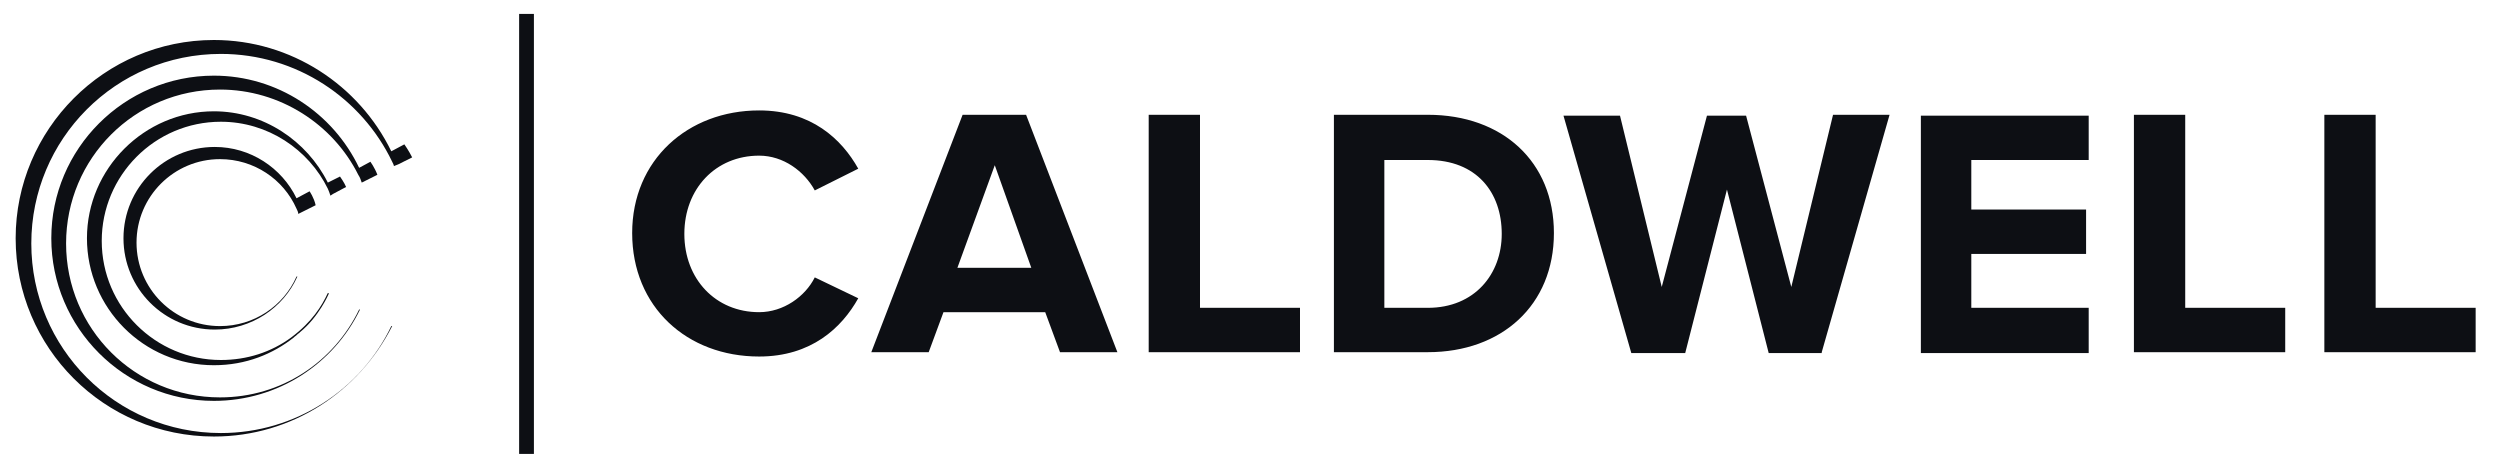 <?xml version="1.0" encoding="utf-8"?>
<!-- Generator: Adobe Illustrator 26.3.1, SVG Export Plug-In . SVG Version: 6.00 Build 0)  -->
<svg version="1.1" id="Layer_1" xmlns="http://www.w3.org/2000/svg" xmlns:xlink="http://www.w3.org/1999/xlink" x="0px" y="0px"
	 viewBox="0 0 287.5 54.5" style="enable-background:new 0 0 287.5 54.5;" xml:space="preserve">
<style type="text/css">
	.st0{fill-rule:evenodd;clip-rule:evenodd;fill:#0D0F14;}
</style>
<g>
	<path class="st0" d="M87.3,41c6,0,9.5-3.3,11.4-6.7l-5-2.4c-1.1,2.2-3.6,4-6.4,4c-5,0-8.6-3.8-8.6-9c0-5.2,3.6-9,8.6-9
		c2.8,0,5.2,1.8,6.4,4l5-2.5c-1.9-3.4-5.4-6.7-11.4-6.7c-8.2,0-14.6,5.7-14.6,14.1C72.7,35.3,79,41,87.3,41L87.3,41z M273.2,13.2
		h-5.9v27.3h17.4l0,0v-5.1h-11.5V13.2 M262.8,40.5v-5.1h-11.5V13.2h-5.9v27.3H262.8L262.8,40.5z M240.2,40.5v-5.1h-13.5v-6.2h13.2
		v-5.1h-13.2v-5.7h13.5v-5.1h-19.3v27.3H240.2L240.2,40.5z M209.5,40.5l7.8-27.3h-6.5L206,33l-5.2-19.7h-4.5L191.1,33l-4.8-19.7
		h-6.5l7.8,27.3h6.2l4.8-18.8l4.8,18.8H209.5L209.5,40.5z M164.2,40.5c8.5,0,14.5-5.4,14.5-13.7c0-8.2-5.9-13.6-14.5-13.6h-10.8
		v27.3H164.2L164.2,40.5z M164.2,35.4h-5V18.4h5c5.6,0,8.5,3.7,8.5,8.5C172.7,31.5,169.6,35.4,164.2,35.4L164.2,35.4z M149.5,40.5
		v-5.1h-11.5V13.2h-5.9v27.3H149.5L149.5,40.5z M128.5,40.5L118,13.2h-7.3l-10.5,27.3h6.6l1.7-4.6h11.7l1.7,4.6H128.5L128.5,40.5z
		 M118.6,30.8h-8.5l4.3-11.8L118.6,30.8z"/>
	<path class="st0" d="M39.1,20.3L37.7,21c-2.4-4.8-7.4-8.2-13.1-8.2c-8,0-14.6,6.6-14.6,14.6c0,8,6.5,14.6,14.6,14.6
		c3.7,0,6.8-1.3,9.2-3.2c0,0,0,0,0.1-0.1c0.2-0.1,0.3-0.3,0.5-0.4c0,0,0,0,0.1-0.1c2.2-1.8,3.3-4.4,3.3-4.4c0,0,0-0.1,0-0.1
		c0,0-0.1,0-0.1,0c-0.7,1.5-1.8,3.3-4.2,5.1c-2.3,1.7-5.1,2.6-8.1,2.6c-7.5,0-13.7-6.1-13.7-13.7c0-7.5,6.1-13.7,13.7-13.7
		c5.4,0,10.1,3.2,12.3,7.7c0.1,0.2,0.2,0.5,0.3,0.8l0.3-0.2l1.5-0.8C39.6,21,39.1,20.3,39.1,20.3z"/>
	<path class="st0" d="M35.6,22l-1.5,0.8c-1.7-3.5-5.3-5.9-9.4-5.9c-5.8,0-10.5,4.7-10.5,10.5c0,5.8,4.7,10.5,10.5,10.5
		c4.2,0,7.9-2.5,9.5-6.1c0,0,0,0-0.1,0c-1.5,3.4-4.9,5.7-8.8,5.7c-5.3,0-9.6-4.3-9.6-9.6c0-5.3,4.3-9.6,9.6-9.6
		c3.9,0,7.3,2.3,8.8,5.7c0.1,0.2,0.2,0.4,0.2,0.6l2-1C36.1,22.7,35.6,22,35.6,22z"/>
	<path class="st0" d="M43.4,20.1c-0.3-0.8-0.8-1.5-0.8-1.5l-1.3,0.7C38.3,13,31.9,8.7,24.6,8.7c-10.3,0-18.7,8.4-18.7,18.7
		c0,10.3,8.4,18.7,18.7,18.7c7.4,0,13.8-4.3,16.8-10.5l-0.1,0c-2.9,6-8.9,10.1-16,10.1c-9.8,0-17.7-7.9-17.7-17.7
		c0-9.8,7.9-17.7,17.7-17.7c6.9,0,13,4,15.9,9.8c0.2,0.3,0.3,0.6,0.4,0.9c0,0,0,0,0,0l0.4-0.2L43.4,20.1z"/>
	<path class="st0" d="M46.5,16.6L45,17.4C41.3,9.8,33.5,4.6,24.6,4.6C12,4.6,1.8,14.9,1.8,27.4C1.8,40,12,50.2,24.6,50.2
		c9,0,16.7-5.2,20.5-12.7l-0.1,0c-3.5,7.3-11,12.3-19.6,12.3C13.3,49.8,3.6,40,3.6,28c0-12,9.7-21.8,21.8-21.8
		c8.7,0,16.2,5.1,19.7,12.4c0.1,0.2,0.2,0.4,0.2,0.5l0.5-0.2l1.6-0.8C47,17.3,46.5,16.6,46.5,16.6z"/>
	<rect x="59.7" y="1.6" class="st0" width="1.7" height="50.6"/>
</g>
</svg>

